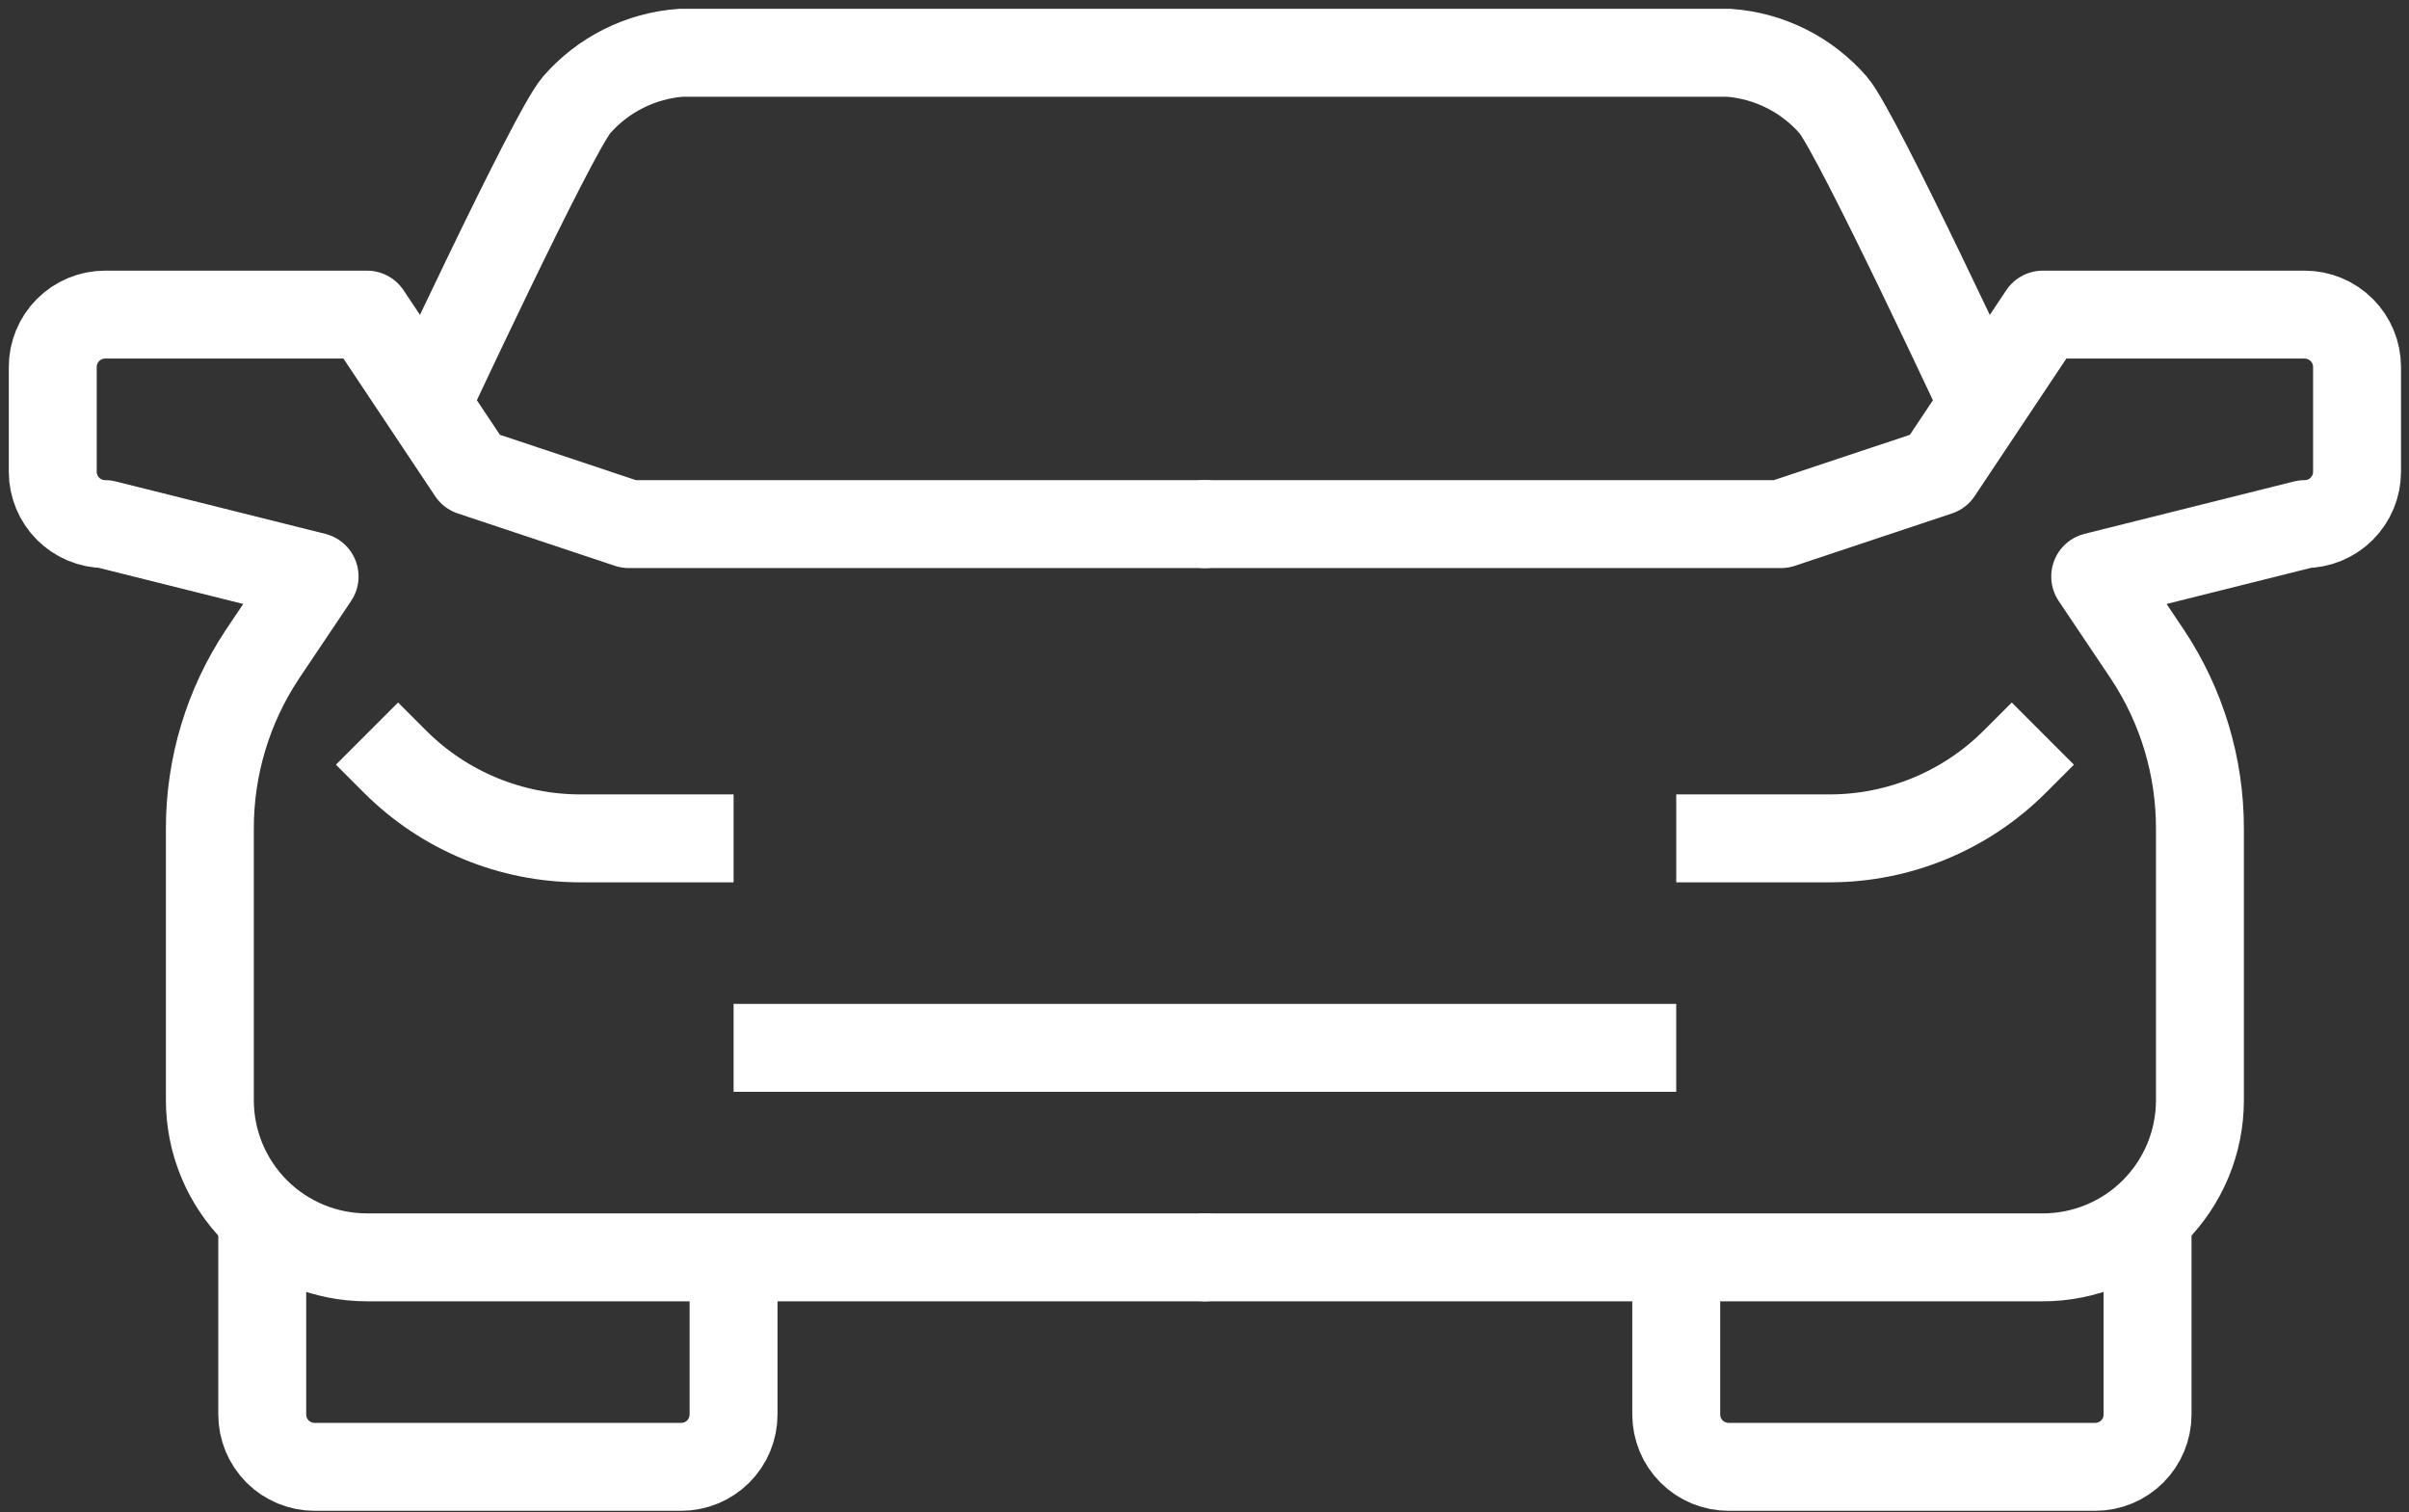<svg width="137" height="86" viewBox="0 0 137 86" fill="none" xmlns="http://www.w3.org/2000/svg">
<rect x="0" y="0" width="137" height="86" fill="#333333" stroke="none"/>
<path d="M68.522 71.5H20.87C18.5 71.5 16.227 70.559 14.552 68.883C12.876 67.207 11.935 64.935 11.935 62.565V47.138C11.927 43.611 12.963 40.16 14.913 37.22L17.891 32.783L5.978 29.804C5.188 29.804 4.431 29.491 3.872 28.932C3.314 28.374 3 27.616 3 26.826V20.87C3 20.08 3.314 19.322 3.872 18.764C4.431 18.205 5.188 17.891 5.978 17.891H20.87L26.826 26.826L35.761 29.804H68.522" stroke="white" stroke-width="5" stroke-linecap="round" stroke-linejoin="round"/>
<path d="M20.871 41.717L22.479 43.325C25.27 46.109 29.051 47.673 32.993 47.674H41.719" stroke="white" stroke-width="5" stroke-miterlimit="10"/>
<path d="M14.914 68.522V80.435C14.914 81.225 15.228 81.982 15.786 82.541C16.345 83.099 17.102 83.413 17.892 83.413H38.74C39.53 83.413 40.288 83.099 40.846 82.541C41.405 81.982 41.718 81.225 41.718 80.435V71.5" stroke="white" stroke-width="5" stroke-linejoin="round"/>
<path d="M68.523 71.5H116.176C118.545 71.5 120.818 70.559 122.493 68.883C124.169 67.207 125.11 64.935 125.11 62.565V47.138C125.118 43.611 124.082 40.16 122.132 37.22L119.154 32.783L131.067 29.804C131.857 29.804 132.614 29.491 133.173 28.932C133.731 28.374 134.045 27.616 134.045 26.826V20.87C134.045 20.08 133.731 19.322 133.173 18.764C132.614 18.205 131.857 17.891 131.067 17.891H116.176L110.219 26.826L101.284 29.804H68.523" stroke="white" stroke-width="5" stroke-linecap="round" stroke-linejoin="round"/>
<path d="M113.195 23.848C113.195 23.848 105.631 7.587 104.261 5.978C102.747 4.237 100.605 3.166 98.304 3H38.739C36.438 3.166 34.296 4.237 32.782 5.978C31.412 7.587 23.848 23.848 23.848 23.848" stroke="white" stroke-width="5" stroke-miterlimit="10"/>
<path d="M116.176 41.717L114.568 43.325C111.777 46.109 107.996 47.673 104.054 47.674H95.328" stroke="white" stroke-width="5" stroke-miterlimit="10"/>
<path d="M122.132 68.522V80.435C122.132 81.225 121.819 81.982 121.26 82.541C120.702 83.099 119.944 83.413 119.154 83.413H98.306C97.516 83.413 96.759 83.099 96.2 82.541C95.642 81.982 95.328 81.225 95.328 80.435V71.5" stroke="white" stroke-width="5" stroke-linejoin="round"/>
<path d="M41.719 59.587H95.327" stroke="white" stroke-width="5" stroke-miterlimit="10"/>
</svg>
